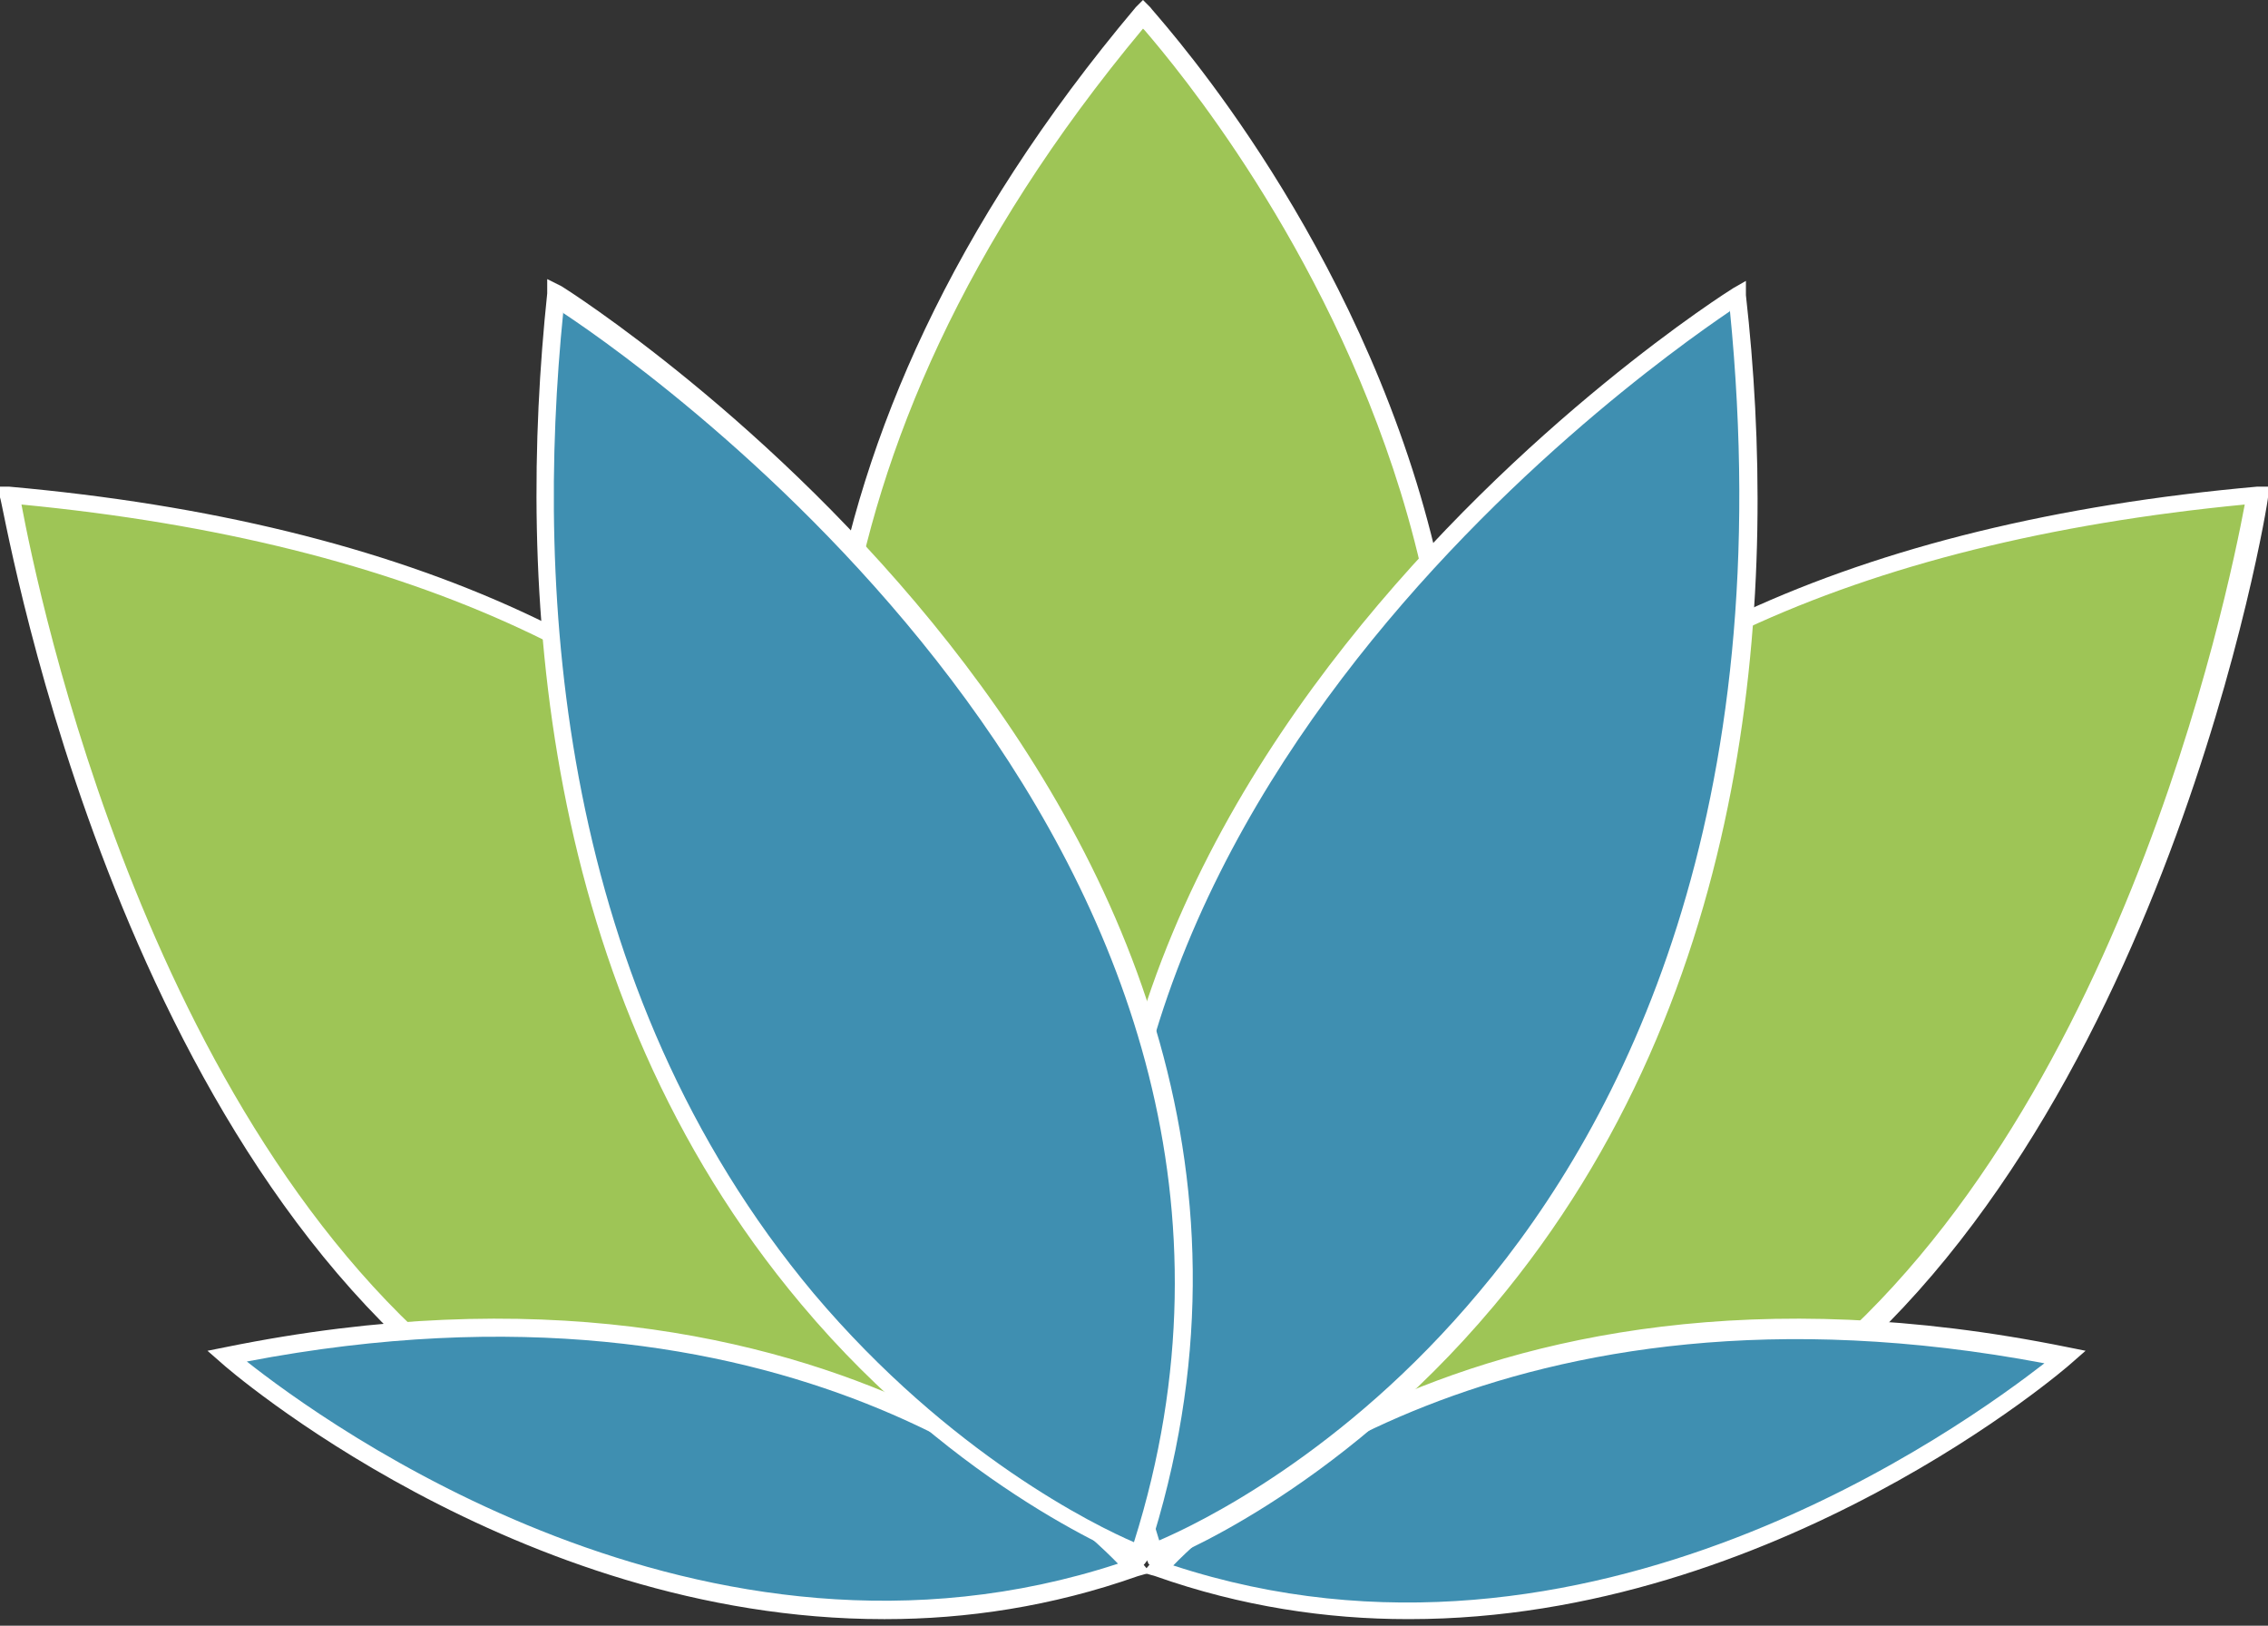 <svg width="300" height="215" fill="none" xmlns="http://www.w3.org/2000/svg"><rect width="100%" height="100%" fill="#333333" stroke="none"/><path d="M1.413 65.541s23.662 151.43 128.246 134.631c0 0 28.394-120.671-128.246-134.631Z" fill="#9EC556"/><path d="M114.049 202.538c-18.456 0-35.492-5.442-50.636-16.562C13.96 150.247.473 66.487 0 65.778v-1.42h1.183c53.002 4.732 90.86 22.241 112.156 51.818 27.685 38.33 17.273 83.996 17.273 84.233v.71h-.946c-5.442.946-10.648 1.183-15.853 1.183l.236.236ZM2.839 66.724c2.13 11.357 17.037 84.707 61.994 117.359 18.456 13.486 39.988 18.455 63.887 14.906 1.183-6.152 8.045-47.085-17.037-81.63C91.097 88.729 54.422 71.693 2.839 66.724Z" fill="#fff"/><path d="M298.344 65.54s-23.662 151.431-128.246 134.632c0 0-28.394-120.671 128.246-134.631Z" fill="#9EC556"/><path d="M185.714 202.538c-5.206 0-10.411-.473-15.853-1.183h-.71v-.946c0-.474-10.411-46.139 17.273-84.234 21.295-29.576 59.154-47.085 112.156-51.817H300v1.42c0 .946-13.724 84.469-63.177 120.434-15.143 10.884-31.943 16.563-50.636 16.563l-.473-.237Zm-14.67-3.549c23.898 3.549 45.194-1.42 63.886-14.906 44.958-32.653 59.864-106.002 61.994-117.359-51.583 4.969-88.258 22.005-108.844 50.635-25.081 34.545-18.219 75.478-17.036 81.63Z" fill="#fff"/><path d="M153.069 207.506s37.148-44.719 119.964-27.92c0 0-56.551 49.925-119.964 27.92Z" fill="#3F8FB1"/><path d="M186.192 214.131c-10.648 0-22.005-1.656-33.363-5.678l-1.656-.474 1.183-1.419c.473-.473 38.568-45.193 121.147-28.393l2.367.473-1.893 1.656c-.474.473-39.042 33.835-87.548 33.835h-.237Zm-30.997-7.098c54.895 17.982 104.821-18.692 115.232-26.737-71.458-13.487-108.37 19.639-115.232 26.737Z" fill="#fff"/><path d="M149.778 207.507s-37.148-44.72-119.964-27.92c0 0 56.551 49.924 119.964 27.92Z" fill="#3F8FB1"/><path d="M116.885 214.132c-48.743 0-87.075-33.362-87.548-33.835l-1.893-1.656 2.366-.473c82.579-16.8 120.675 27.92 121.148 28.393l1.183 1.419-1.656.474c-11.358 4.022-22.716 5.678-33.363 5.678h-.237ZM32.649 180.06c10.175 8.045 60.338 44.72 115.233 26.737-6.862-7.098-43.538-40.46-115.233-26.737Z" fill="#fff"/><path d="M151.194 205.378s-94.647-91.095 0-203.485c0 0 93.464 98.903 0 203.485Z" fill="#9EC556"/><path d="m151.191 207.034-.947-.947c-.236 0-23.898-23.424-35.729-60.099-10.884-33.835-13.487-86.599 35.729-145.042l.947-.946.946.946c0 .237 23.662 25.318 35.256 62.939 10.648 34.781 13.251 87.545-35.256 141.966l-.71.946-.236.237Zm0-203.248c-47.56 57.023-44.957 108.367-34.31 141.493 10.412 32.178 30.051 53.947 34.31 58.442 47.087-53.237 44.484-104.818 34.073-138.653-10.175-32.889-29.577-56.077-33.837-61.046l-.236-.236Z" fill="#fff"/><path d="M152.622 205.377s91.098-34.072 77.137-166.337c0 0-109.317 67.908-77.137 166.337Z" fill="#3F8FB1"/><path d="m151.911 206.797-.473-1.183c-31.943-98.193 76.664-166.81 77.847-167.52l1.656-.947v1.893c4.259 37.858 1.657 92.042-33.363 133.685-21.059 25.081-44.01 33.835-44.247 33.835l-1.183.473-.237-.236ZM228.812 41.17c-13.251 8.991-103.638 73.349-75.481 162.551 4.969-2.13 24.371-11.357 42.354-32.889 18.93-22.478 39.752-63.175 33.127-129.899v.237Z" fill="#fff"/><path d="M150.71 205.377S59.375 171.305 73.336 39.04c0 0 109.317 67.907 77.137 166.337h.237Z" fill="#3F8FB1"/><path d="m151.414 206.796-1.184-.473s-23.425-8.991-44.247-33.835c-35.02-41.643-37.622-95.59-33.6-133.685V36.91l1.894.947c1.183.71 109.553 69.327 77.61 167.52l-.473 1.183v.236Zm-76.9-165.627c-3.787 37.385-.71 89.439 33.125 129.899 17.983 21.295 37.386 30.76 42.355 32.889 28.157-89.202-62.23-153.796-75.48-162.551v-.237Z" fill="#fff"/></svg>
